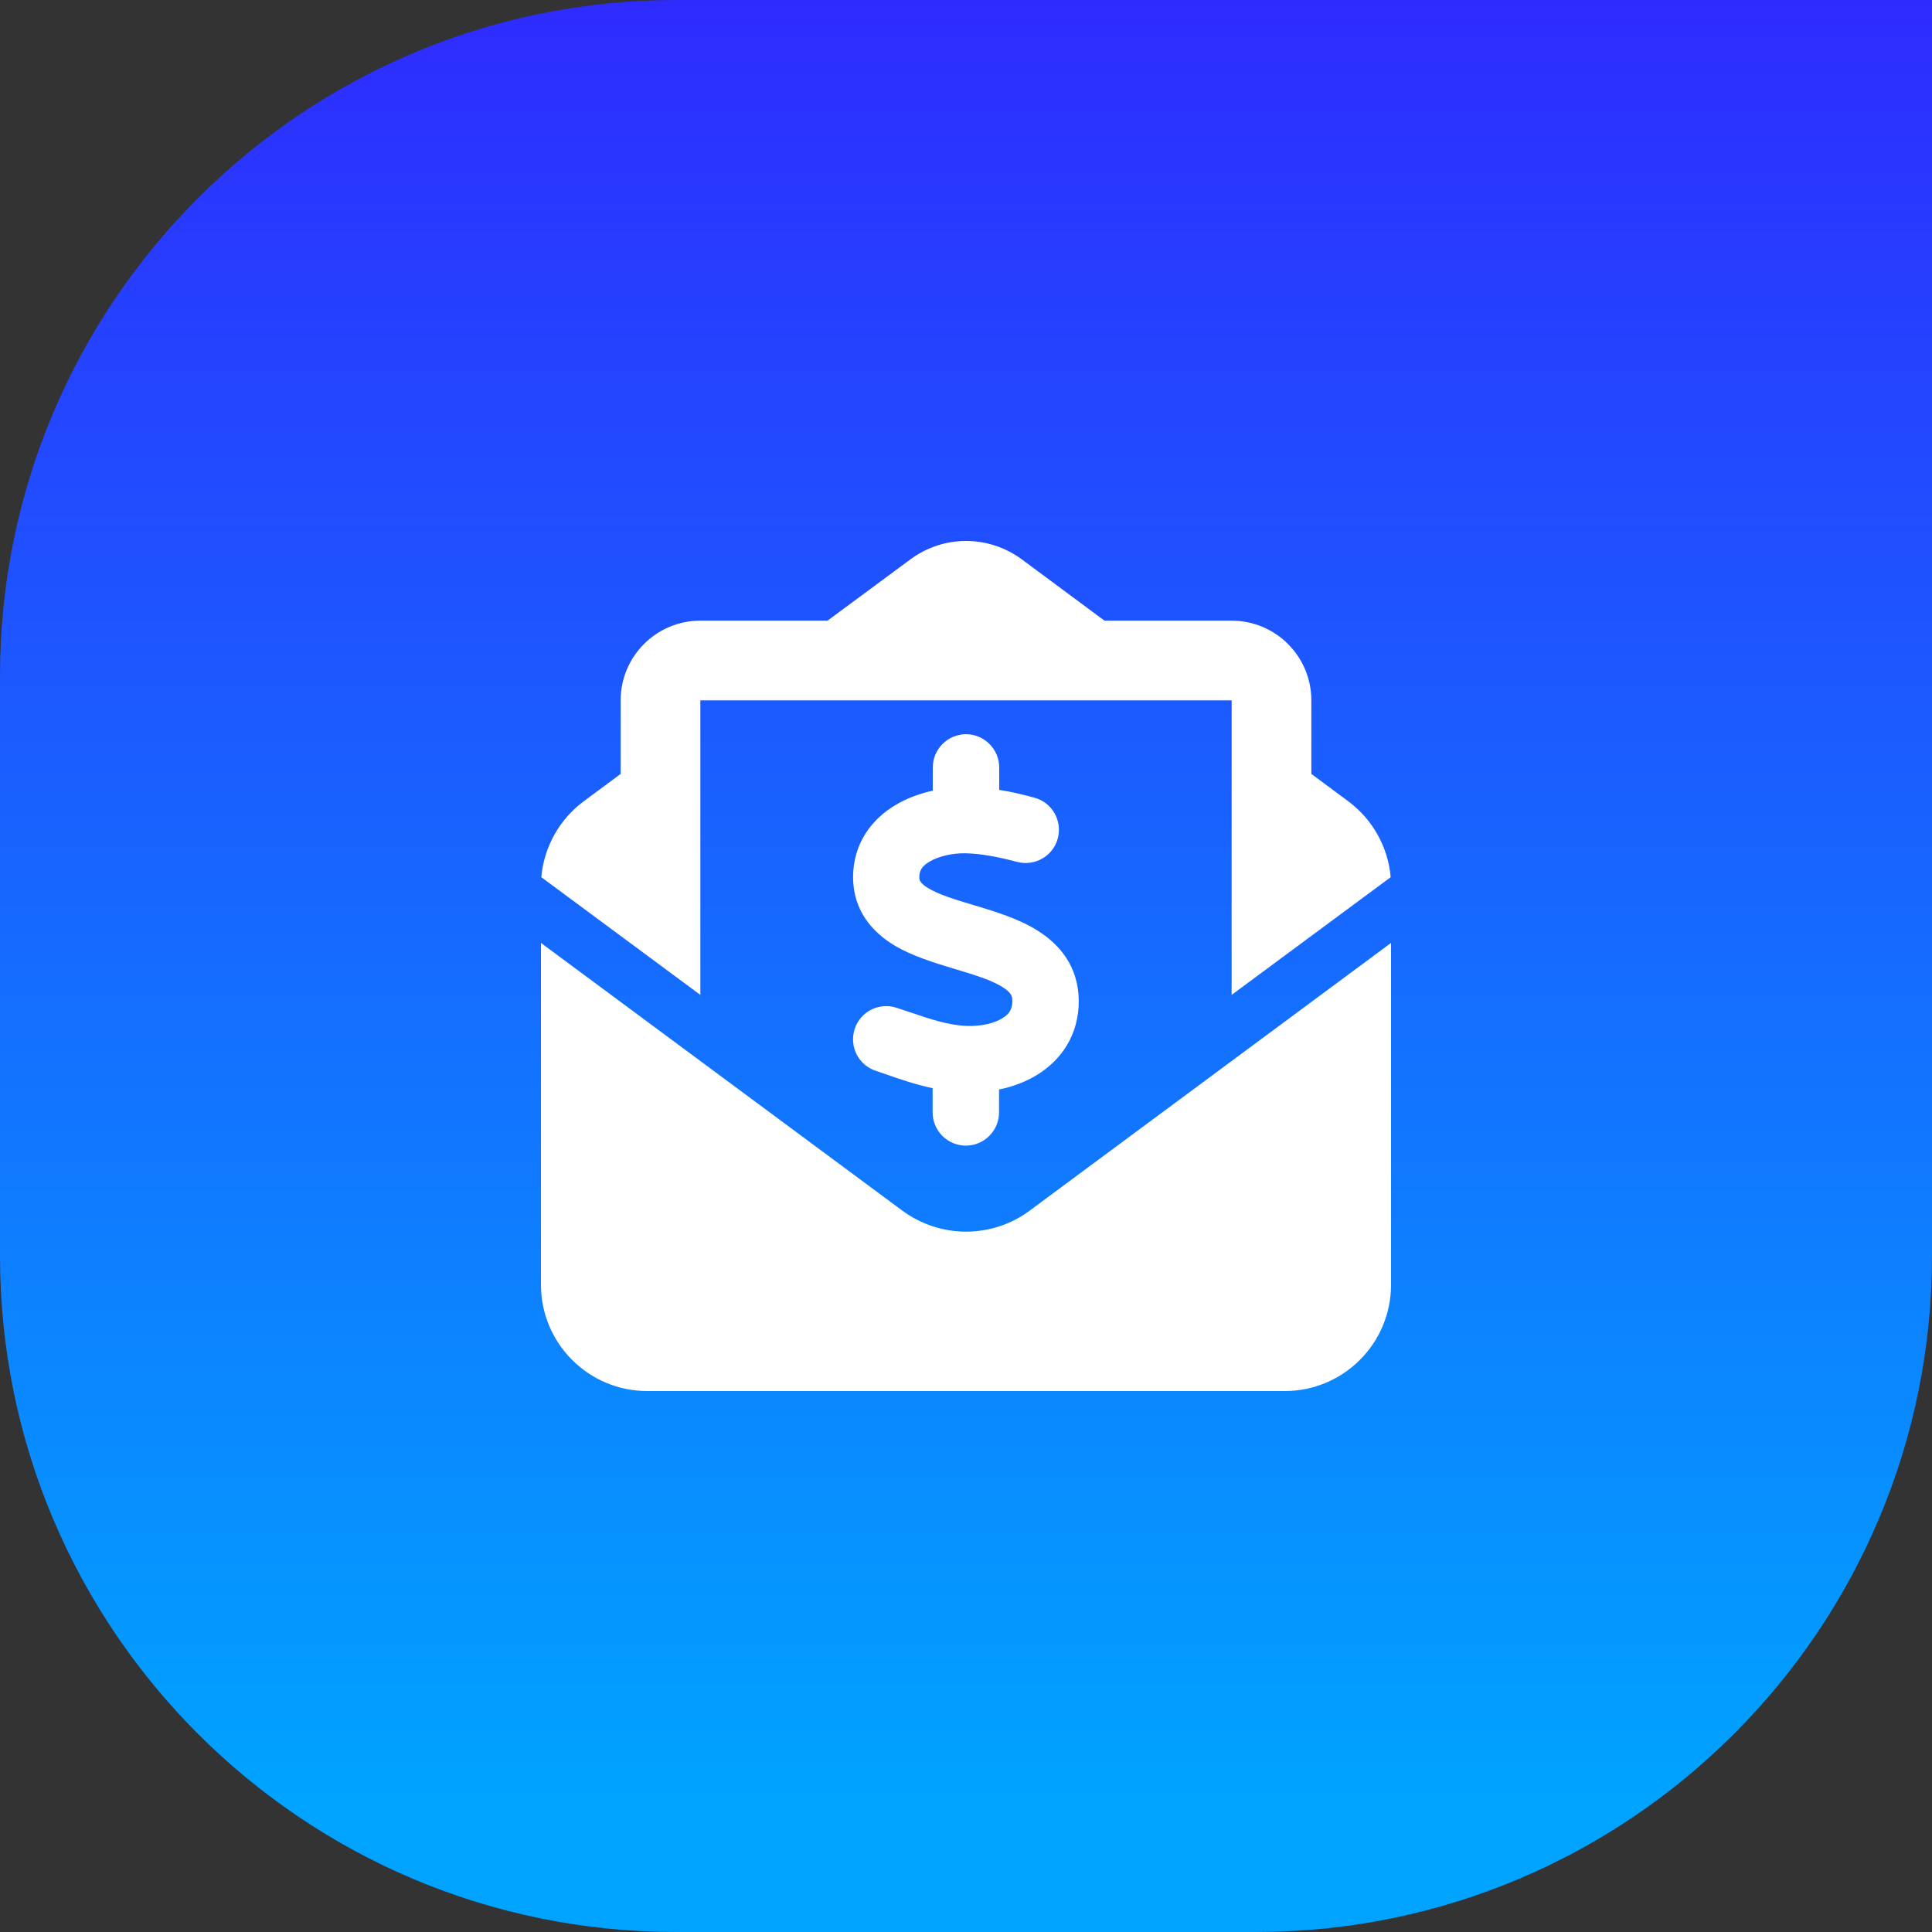<svg xmlns="http://www.w3.org/2000/svg" fill="none" viewBox="0 0 100 100" height="100" width="100">
<rect x="0" y="0" width="100" height="100" fill="#333333" stroke="none"/>
<path fill="url(#paint0_linear_1167_1160)" d="M0 35C0 15.67 15.67 0 35 0H100V65C100 84.33 84.33 100 65 100H35C15.67 100 0 84.33 0 65V35Z"></path>
<g clip-path="url(#clip0_1167_1160)">
<path fill="white" d="M46.511 36.25H40.375H37.264H36.25V37.006V40.375V43.847V51.495L28.017 45.402C28.155 43.847 28.954 42.403 30.226 41.466L32.125 40.057V36.25C32.125 33.973 33.973 32.125 36.25 32.125H42.833L47.121 28.954C47.955 28.335 48.96 28 50 28C51.04 28 52.045 28.335 52.879 28.945L57.167 32.125H63.75C66.027 32.125 67.875 33.973 67.875 36.25V40.057L69.774 41.466C71.046 42.403 71.845 43.847 71.983 45.402L63.75 51.495V43.847V40.375V37.006V36.25H62.736H59.625H53.489H46.502H46.511ZM28 66.5V48.806L46.7 62.659C47.654 63.363 48.814 63.75 50 63.75C51.186 63.75 52.346 63.372 53.3 62.659L72 48.806V66.5C72 69.534 69.534 72 66.5 72H33.5C30.466 72 28 69.534 28 66.5ZM51.719 39.688V40.882C52.363 40.985 52.973 41.131 53.532 41.286C54.452 41.527 54.993 42.472 54.752 43.391C54.512 44.311 53.566 44.852 52.647 44.612C51.702 44.362 50.791 44.182 49.966 44.165C49.287 44.156 48.591 44.319 48.118 44.594C47.706 44.835 47.585 45.076 47.585 45.394C47.585 45.548 47.594 45.694 48.041 45.969C48.582 46.296 49.373 46.545 50.473 46.872L50.533 46.889C51.495 47.181 52.733 47.551 53.721 48.178C54.83 48.874 55.809 50.009 55.835 51.753C55.861 53.549 54.933 54.855 53.704 55.62C53.085 56.007 52.398 56.248 51.71 56.394V57.58C51.71 58.525 50.937 59.298 49.991 59.298C49.046 59.298 48.273 58.525 48.273 57.58V56.325C47.388 56.136 46.554 55.852 45.849 55.603C45.669 55.543 45.497 55.483 45.325 55.423C44.423 55.122 43.941 54.151 44.242 53.248C44.543 52.346 45.514 51.865 46.416 52.166C46.631 52.234 46.837 52.312 47.035 52.372C48.204 52.767 49.098 53.068 50.052 53.102C50.791 53.128 51.469 52.965 51.891 52.698C52.243 52.484 52.406 52.226 52.398 51.796C52.398 51.547 52.329 51.366 51.891 51.091C51.349 50.748 50.567 50.498 49.484 50.172L49.338 50.129C48.402 49.845 47.224 49.493 46.279 48.926C45.188 48.264 44.165 47.164 44.156 45.428C44.148 43.615 45.17 42.36 46.373 41.656C46.966 41.303 47.62 41.071 48.281 40.925V39.722C48.281 38.777 49.055 38.003 50 38.003C50.945 38.003 51.719 38.777 51.719 39.722V39.688Z"></path>
</g>
<defs>
<linearGradient gradientUnits="userSpaceOnUse" y2="92.997" x2="50" y1="0" x1="50" id="paint0_linear_1167_1160">
<stop stop-color="#2E2BFF"></stop>
<stop stop-color="#00A3FF" offset="1"></stop>
</linearGradient>
<clipPath id="clip0_1167_1160">
<rect transform="translate(28 28)" fill="white" height="44" width="44"></rect>
</clipPath>
</defs>
</svg>
